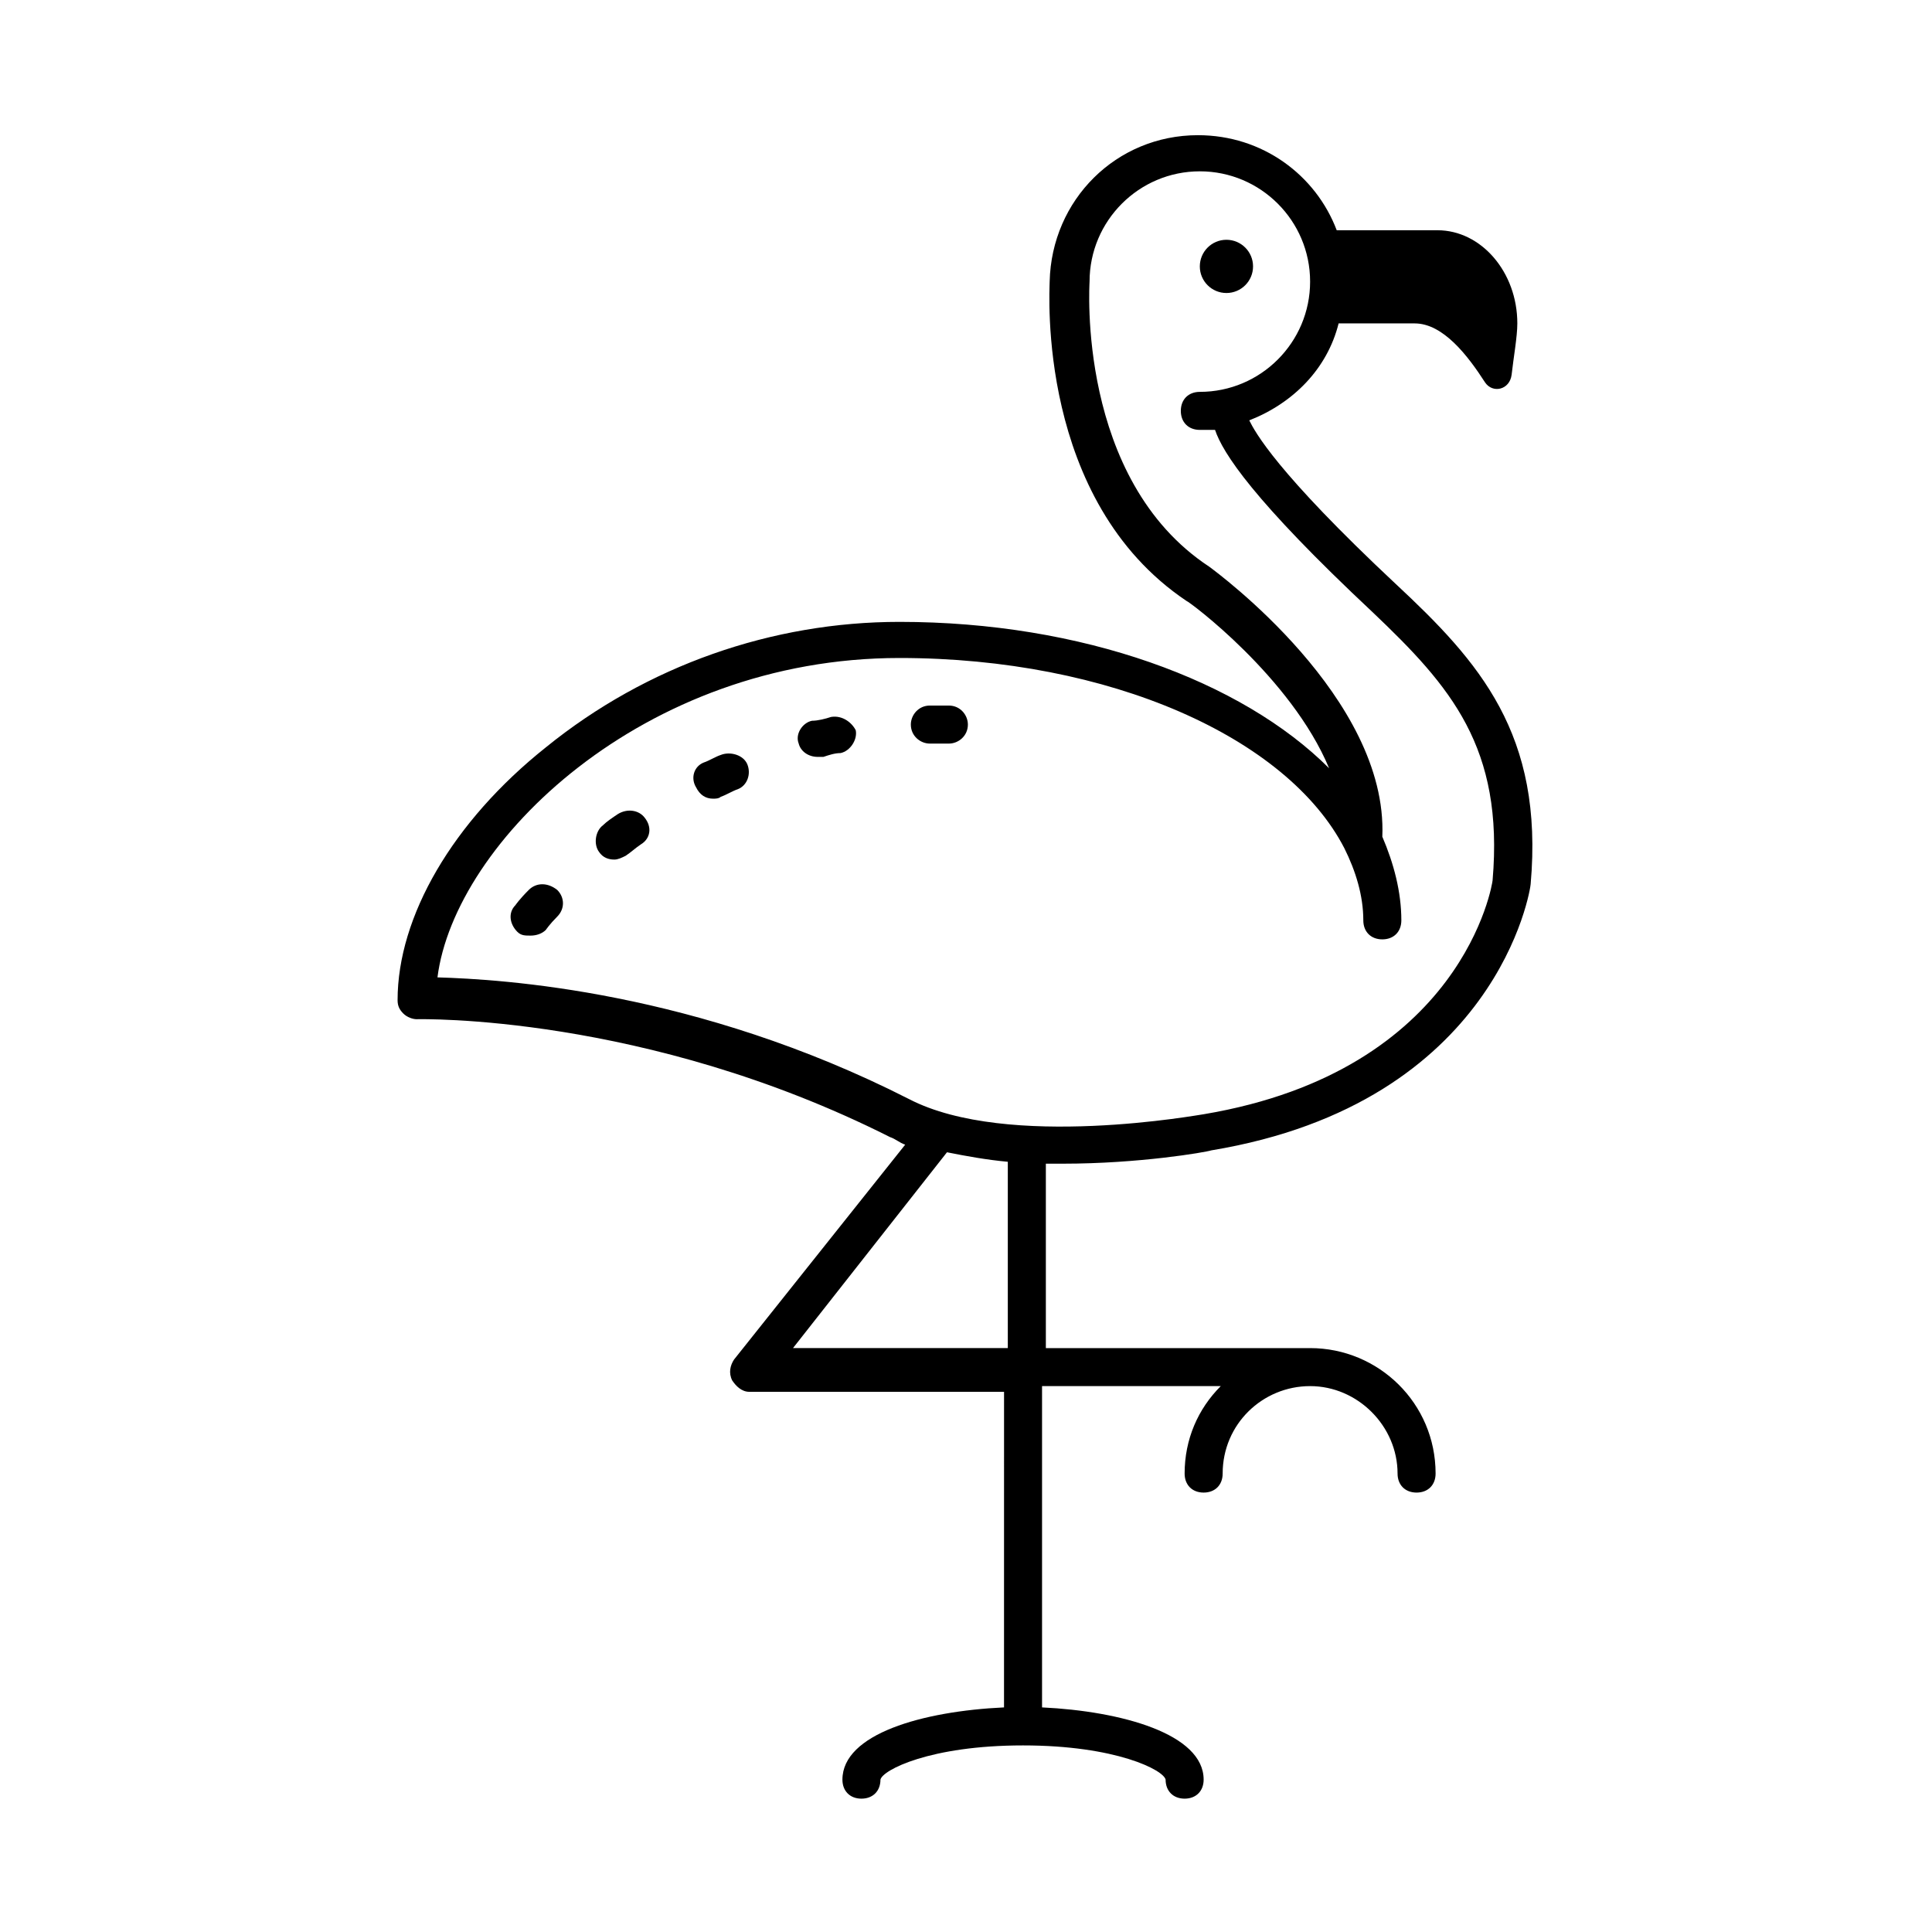 <?xml version="1.0" encoding="UTF-8"?>
<!-- Uploaded to: ICON Repo, www.iconrepo.com, Generator: ICON Repo Mixer Tools -->
<svg fill="#000000" width="800px" height="800px" version="1.1" viewBox="144 144 512 512" xmlns="http://www.w3.org/2000/svg">
 <g>
  <path d="m513.86 298.73c-31.738-29.727-37.281-40.305-38.793-43.328 11.586-4.535 20.656-13.602 23.68-25.695h20.152c7.559 0 14.105 8.566 18.641 15.617 2.016 3.023 6.551 2.016 7.055-2.016 0.504-4.535 1.512-10.078 1.512-13.602 0-13.602-9.574-24.688-21.16-24.688h-26.703c-5.543-14.609-19.648-25.191-36.777-25.191-21.664 0-38.793 17.129-39.297 38.793 0 2.519-3.527 57.938 36.273 84.641 0.504 0 27.711 20.152 37.785 44.336-23.176-23.176-65.496-38.793-113.86-38.793-33.754 0-67.008 11.586-93.707 33.25-24.688 19.648-39.297 44.84-39.297 67.008 0 1.512 0.504 2.519 1.512 3.527s2.519 1.512 3.527 1.512c0.504 0 60.457-1.512 125.45 31.234 1.512 0.504 2.519 1.512 4.031 2.016l-45.344 56.93c-1.008 1.512-1.512 3.527-0.504 5.543 1.008 1.512 2.519 3.023 4.535 3.023h67.512l-0.008 83.633c-21.664 1.008-42.824 7.055-42.824 19.145 0 3.023 2.016 5.039 5.039 5.039 3.023 0 5.039-2.016 5.039-5.039 0.504-2.519 13.098-9.07 37.785-9.07s37.281 6.551 37.785 9.07c0 3.023 2.016 5.039 5.039 5.039s5.039-2.016 5.039-5.039c0-12.09-21.664-18.137-42.824-19.145v-85.145h47.359c-6.047 6.047-9.574 14.105-9.574 23.176 0 3.023 2.016 5.039 5.039 5.039 3.023 0 5.039-2.016 5.039-5.039 0-13.098 10.578-23.176 23.176-23.176 12.594 0 23.176 10.578 23.176 23.176 0 3.023 2.016 5.039 5.039 5.039s5.039-2.016 5.039-5.039c0-18.641-15.113-33.25-33.25-33.25h-3.023-0.504-66.508v-48.871h4.535c20.152 0 37.785-3.023 39.297-3.527 76.074-12.594 84.641-69.527 84.641-70.535 3.523-39.797-13.605-58.941-35.773-79.598zm-102.78 202.53h-56.93l40.809-51.895c5.039 1.008 10.578 2.016 16.121 2.519zm128.47-123.94c0 0.504-7.559 50.383-76.578 61.969-0.504 0-51.891 9.574-78.09-4.031-56.426-28.719-107.82-31.738-124.95-32.242 4.535-35.77 54.41-84.641 122.43-84.641 55.922 0 102.78 21.16 117.89 50.383 3.023 6.047 5.039 12.594 5.039 19.145 0 3.023 2.016 5.039 5.039 5.039 3.023 0 5.039-2.016 5.039-5.039 0-7.559-2.016-15.113-5.039-22.168 1.512-36.777-43.832-70.031-45.848-71.539-35.266-23.176-31.738-75.066-31.738-75.57 0-16.121 13.098-29.223 29.223-29.223 16.121 0 29.223 13.098 29.223 29.223 0 16.121-13.098 29.223-29.223 29.223-3.023 0-5.039 2.016-5.039 5.039 0 3.023 2.016 5.039 5.039 5.039h4.031c2.016 6.047 10.078 18.641 41.816 48.367 20.648 19.637 34.758 35.758 31.734 71.027z"/>
  <path d="m476.07 214.6c0 3.894-3.16 7.051-7.055 7.051s-7.051-3.156-7.051-7.051c0-3.898 3.156-7.055 7.051-7.055s7.055 3.156 7.055 7.055"/>
  <path d="m395.46 330.98h-3.023-2.016c-3.023 0-5.039 2.519-5.039 5.039 0 3.023 2.519 5.039 5.039 5.039h2.016 3.023c2.519 0 5.039-2.016 5.039-5.039 0-2.519-2.016-5.039-5.039-5.039z"/>
  <path d="m284.12 379.85c-2.519 2.519-3.527 4.031-3.527 4.031-2.016 2.016-1.512 5.039 0.504 7.055 1.008 1.008 2.016 1.008 3.527 1.008s3.023-0.504 4.031-1.512c0 0 1.008-1.512 3.023-3.527 2.016-2.016 2.016-5.039 0-7.055-2.519-2.016-5.543-2.016-7.559 0z"/>
  <path d="m364.23 334c-1.512 0.504-3.527 1.008-5.039 1.008-2.519 0.504-4.535 3.527-3.527 6.047 0.504 2.016 2.519 3.527 5.039 3.527h1.512c1.512-0.504 3.023-1.008 4.535-1.008 2.519-0.504 4.535-3.527 4.031-6.047-1.008-2.016-3.527-4.031-6.551-3.527z"/>
  <path d="m307.8 359.7c-1.512 1.008-3.023 2.016-4.031 3.023-2.016 1.512-2.519 5.039-1.008 7.055 1.008 1.512 2.519 2.016 4.031 2.016 1.008 0 2.016-0.504 3.023-1.008 1.512-1.008 2.519-2.016 4.031-3.023 2.519-1.512 3.023-4.535 1.008-7.055-1.512-2.016-4.535-2.519-7.055-1.008z"/>
  <path d="m335.01 344.07c-1.512 0.504-3.023 1.512-4.535 2.016-2.519 1.008-3.527 4.031-2.016 6.551 1.008 2.016 2.519 3.023 4.535 3.023 0.504 0 1.512 0 2.016-0.504 1.512-0.504 3.023-1.512 4.535-2.016 2.519-1.008 3.527-4.031 2.519-6.551s-4.535-3.527-7.055-2.519z"/>
 </g>
</svg>